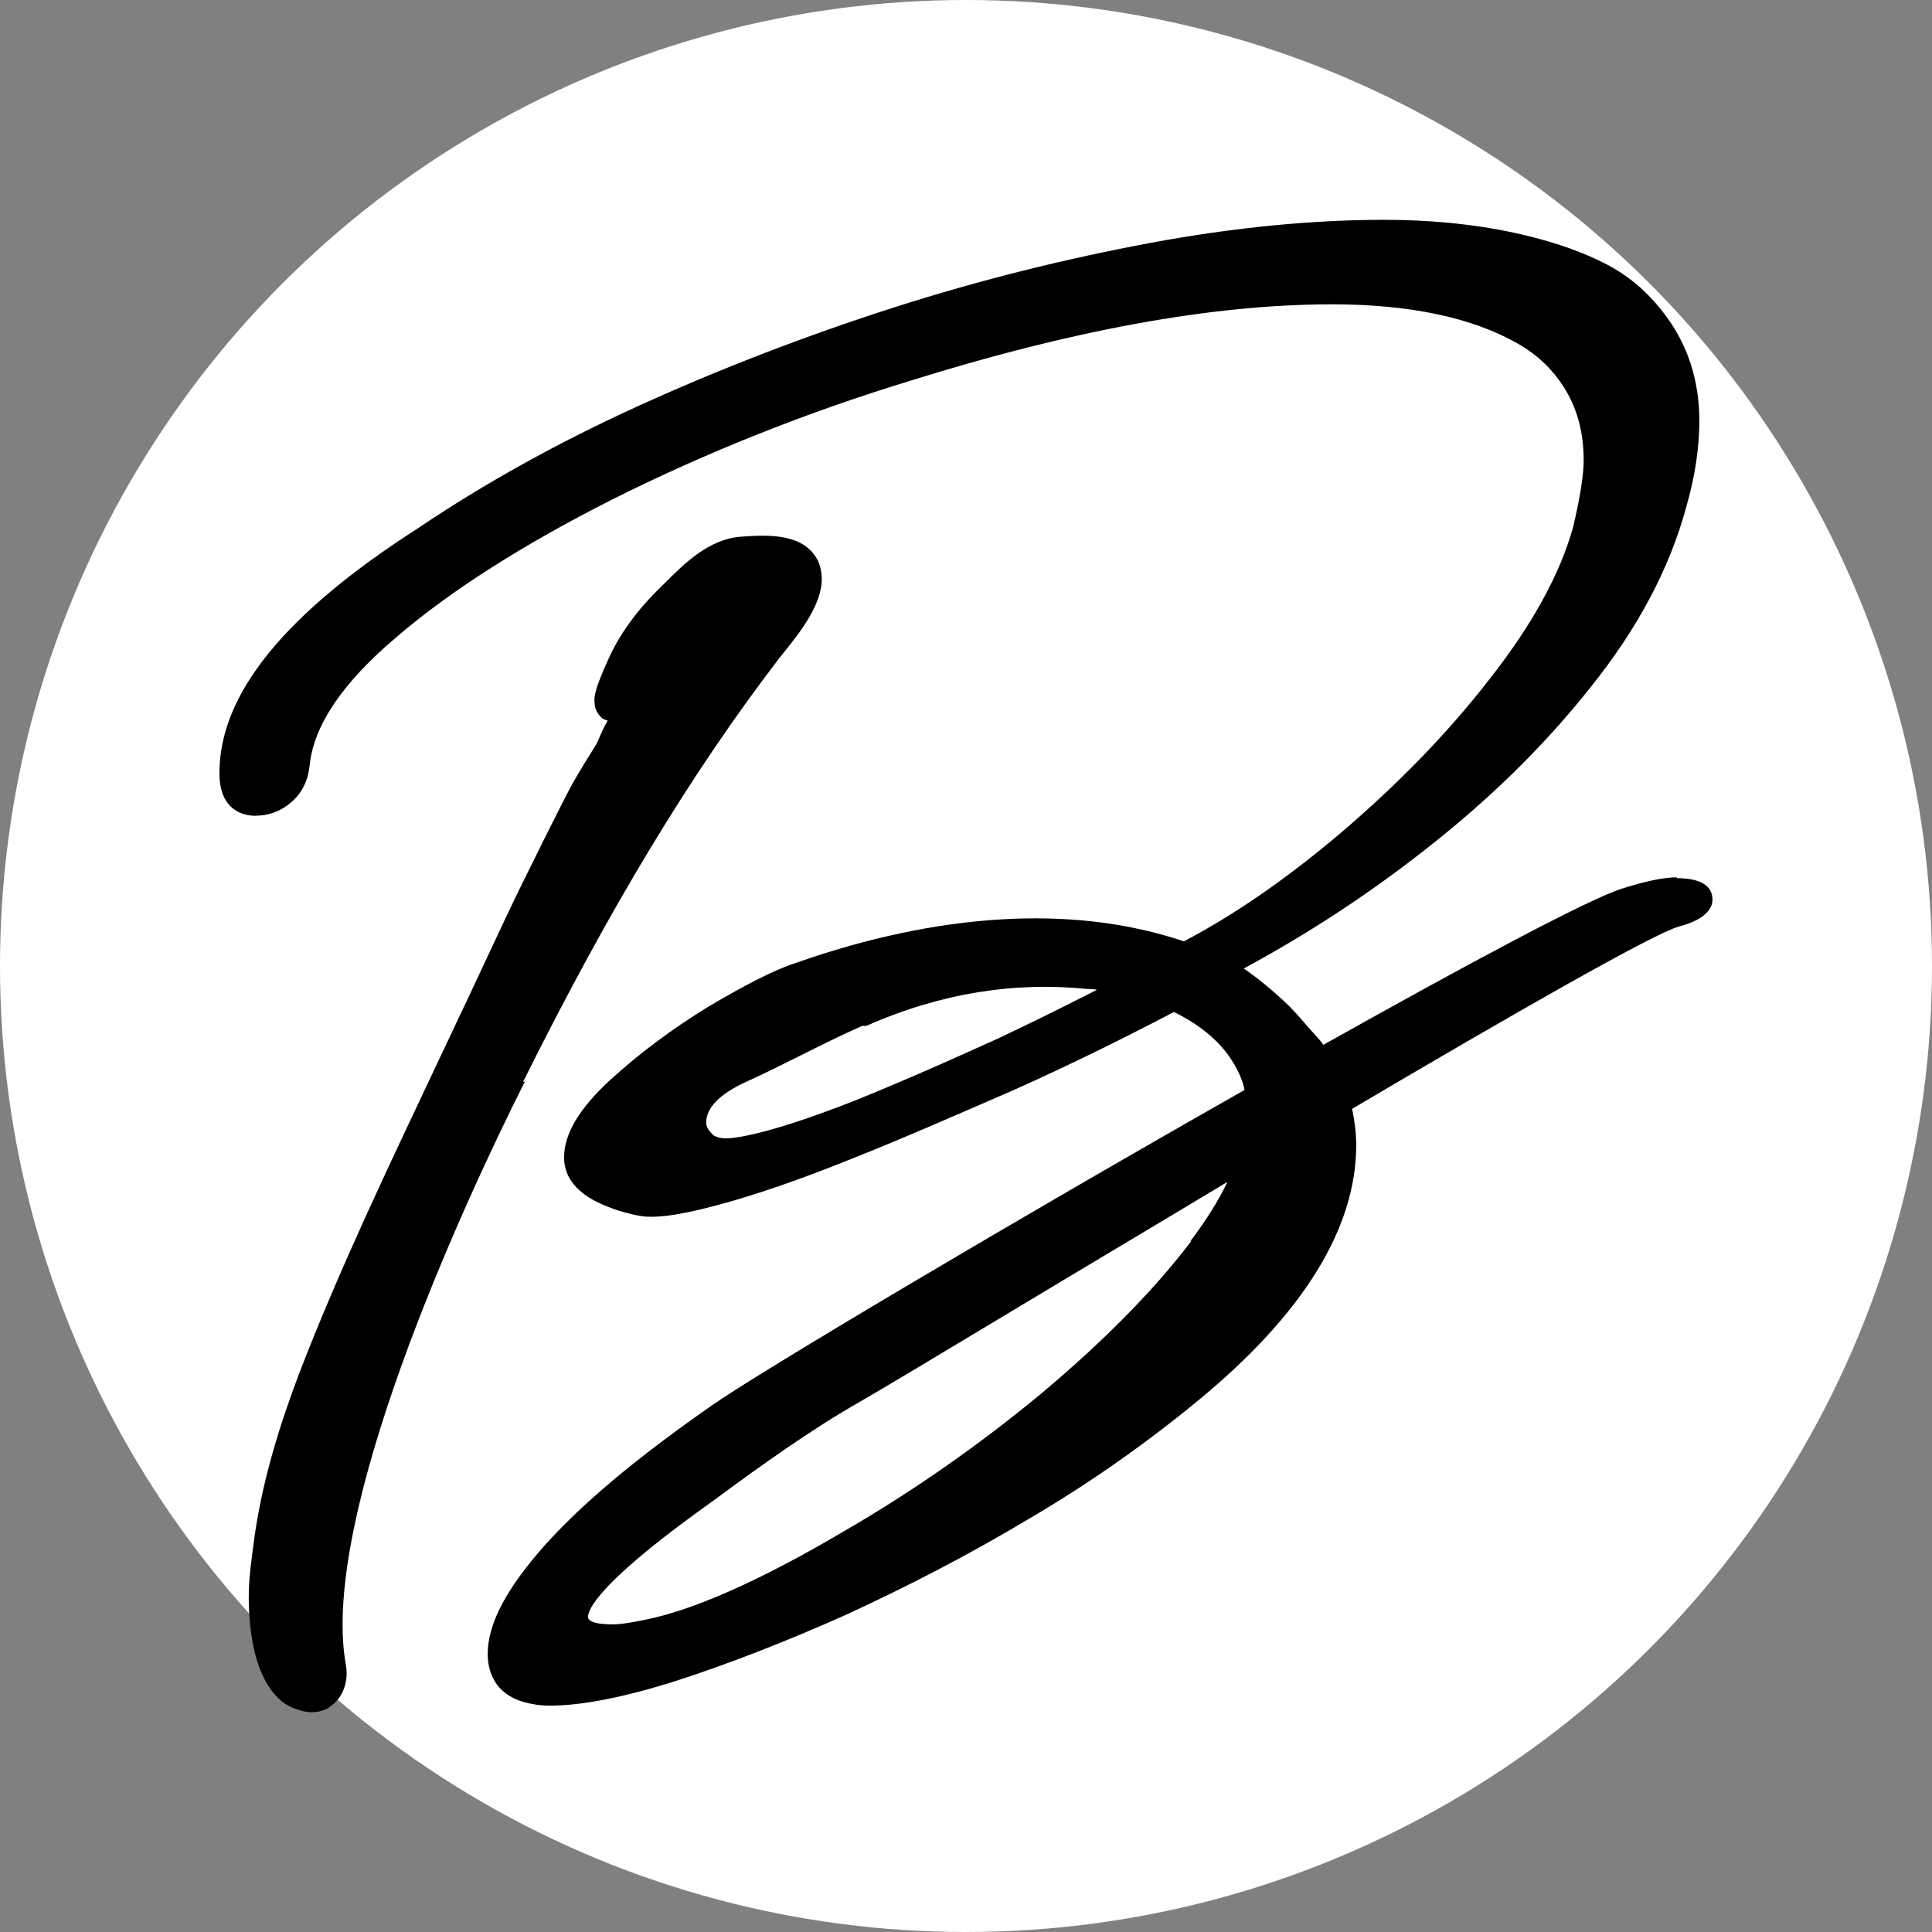 <?xml version="1.0" encoding="UTF-8"?> <svg xmlns="http://www.w3.org/2000/svg" id="Layer_2" data-name="Layer 2" viewBox="0 0 512 512"><rect x="0" y="0" width="512" height="512" fill="#808080" stroke="none"/><defs><style> .cls-1 { fill: none; } .cls-2 { fill: #fff; } </style></defs><g id="Layer_1-2" data-name="Layer 1"><circle class="cls-2" cx="256" cy="256" r="256"></circle><g><path d="M305.06,64.34c-22.19,4.13-45.25,9.79-68.31,17.19-23.06,7.4-45.68,16.1-67.22,25.89-21.54,9.79-41.12,20.67-58.52,32.41-35.68,22.84-52.86,44.16-52.86,65.05,0,10.23,6.74,11.31,9.57,11.31.05,0,.09-.02.14-.02,3.22-.03,6.43-1.1,9.21-3.46,2.83-2.39,4.57-5.66,5-10.01,1.09-10.44,8.7-21.75,22.84-33.72,14.36-12.4,33.94-24.8,57.65-36.77,23.93-11.96,50.25-22.62,78.75-31.33,42.42-13.27,79.84-20.23,111.6-20.23,20.67,0,37.2,3.48,49.38,10.44,5.21,2.99,9.03,6.75,11.88,11.1,3.58,5.46,5.52,11.93,5.52,19.79,0,3.7-.87,9.57-2.83,17.84-3.48,12.4-10.88,25.89-22.19,40.25-11.31,14.58-24.58,28.06-39.38,40.68-14.36,12.18-28.28,21.75-41.55,28.72-29.59-10.01-65.48-7.4-102.68,5.66-6.09,1.96-13.92,6.09-23.5,11.75-9.57,5.87-18.27,12.4-25.89,19.36-8.27,7.61-12.18,14.36-12.18,20.45,0,5.43,3.47,9.58,10.1,12.49,2.67,1.18,5.73,2.2,9.48,2.95,4.13.87,10.88,0,21.32-2.83,9.79-2.61,21.75-6.74,35.24-12.18,13.71-5.44,28.06-11.75,43.07-18.27,14.58-6.53,28.72-13.49,42.42-20.67,7.22,3.61,12.14,7.86,15.27,12.75,1.59,2.48,2.85,5.07,3.44,7.92-61.35,34.81-129.44,75.27-141.41,83.76-25.24,17.62-36.77,28.93-43.94,36.77-10.22,11.53-15.23,20.88-15.23,28.93,0,4.23,1.55,10.54,9.75,12.8,1.91.53,4.07.9,6.78.9,8.27,0,19.58-2.18,33.29-6.53,13.49-4.35,28.72-10.23,44.81-17.4,16.1-7.4,32.63-15.88,48.95-25.67,16.32-9.57,31.33-20.23,45.03-31.54,27.63-22.84,41.55-45.47,41.55-67.44,0-3.26-.44-6.53-1.09-9.57,41.99-24.8,80.06-46.56,86.58-48.3,1.53-.46,5.24-1.42,7.36-3.65.89-.94,1.56-2.04,1.56-3.53,0-3.7-3.26-5.66-9.57-5.66l.22-.22c-3.7,0-8.7,1.09-14.79,3.05-9.27,3.02-40.81,19.95-78.03,40.81-.32.18-.62.35-.94.53-1.19-1.71-2.86-3.3-4.28-4.96-1.95-2.29-3.92-4.57-6.3-6.76-3.17-2.91-6.55-5.77-10.52-8.51,16.53-8.92,32.63-19.36,47.86-31.33,16.75-13.05,31.54-27.41,43.94-43.07,12.62-15.66,21.1-31.76,25.45-47.86,2.39-8.27,3.48-15.88,3.48-22.84,0-11.07-3.22-20.24-8.87-27.86-3.68-4.96-8.19-9.39-14.19-12.82-6.69-3.74-14.7-6.56-23.65-8.66-10.83-2.54-23.11-3.96-37.04-3.96-18.49,0-39.38,1.96-61.57,6.09ZM189.32,301.03c-1.09-.87-2.18-2.17-2.18-3.48,0-3.92,3.48-7.61,10.66-10.88,4.35-1.96,9.14-4.35,14.36-6.96,5.22-2.61,10.88-5.44,16.32-7.83h1.09c19.58-8.7,39.38-11.75,58.52-9.79.87,0,1.74,0,2.61.22-6.59,3.36-12.98,6.55-19.3,9.6-3.89,1.88-7.78,3.75-11.6,5.41-11.96,5.44-23.5,10.44-34.37,14.79-11.01,4.26-19.44,7-25.62,8.42-2.98.68-5.6,1.15-7.44,1.15-1.09,0-2.18-.22-3.05-.65ZM155.82,428.51c0-1.96,2.83-8.7,28.5-27.41l6.31-4.57c10.88-8.05,24.58-17.84,37.2-25.02,4.57-2.61,20.23-11.96,41.55-24.8,15.88-9.57,35.68-21.32,55.91-33.5-2.39,5-5.66,10.22-9.79,15.66h.22c-2.39,3.17-5.01,6.36-7.79,9.56-8.85,10.18-19.6,20.48-32.02,30.91-16.32,13.49-33.94,25.89-52.43,36.55-22.37,13.21-39.91,20.86-52.69,23.4-3,.6-6,1.18-8.44,1.18-3.26,0-6.53-.44-6.53-1.96Z"></path><path d="M87.51,452.23c3.26-2.18,5-6.53,4.13-11.09-6.96-39.16,30.67-121.17,47.43-154.46h-.44c22.84-45.9,44.38-81.58,67.88-112.26l1.74-2.17c4.29-5.36,10.37-13.21,9.43-20.31-.2-1.54-.62-3.06-1.59-4.49-4.13-6.31-13.49-5.66-19.8-5.22-8.48.65-15.01,7.18-20.23,12.4l-.87.87c-6.31,6.09-11.09,12.62-14.14,19.58-3.26,7.18-3.7,9.57-3.48,11.1,0,1.96,1.09,3.26,1.74,3.92.44.44,1.09.65,1.74.87-.65,1.09-1.31,2.39-1.96,3.92-.44,1.09-.87,1.96-1.09,2.39-2.18,3.48-4.35,6.96-6.31,10.44-1.52,2.61-13.71,26.98-18.27,36.77-5.66,12.18-11.53,24.58-17.4,36.98-12.62,26.76-25.89,54.39-36.55,82.02-5.07,13.39-10.24,29.14-12.4,46.54-.44,3.52-.94,7.01-1.09,10.67-.22,5.44-.22,23.71,9.35,30.67.44.22.65.44,1.09.65.81.45,1.66.77,2.51,1.05,1.21.41,2.43.69,3.58.69,1.74,0,3.7-.44,5-1.52Z"></path></g><rect class="cls-1" width="512" height="512"></rect></g></svg> 